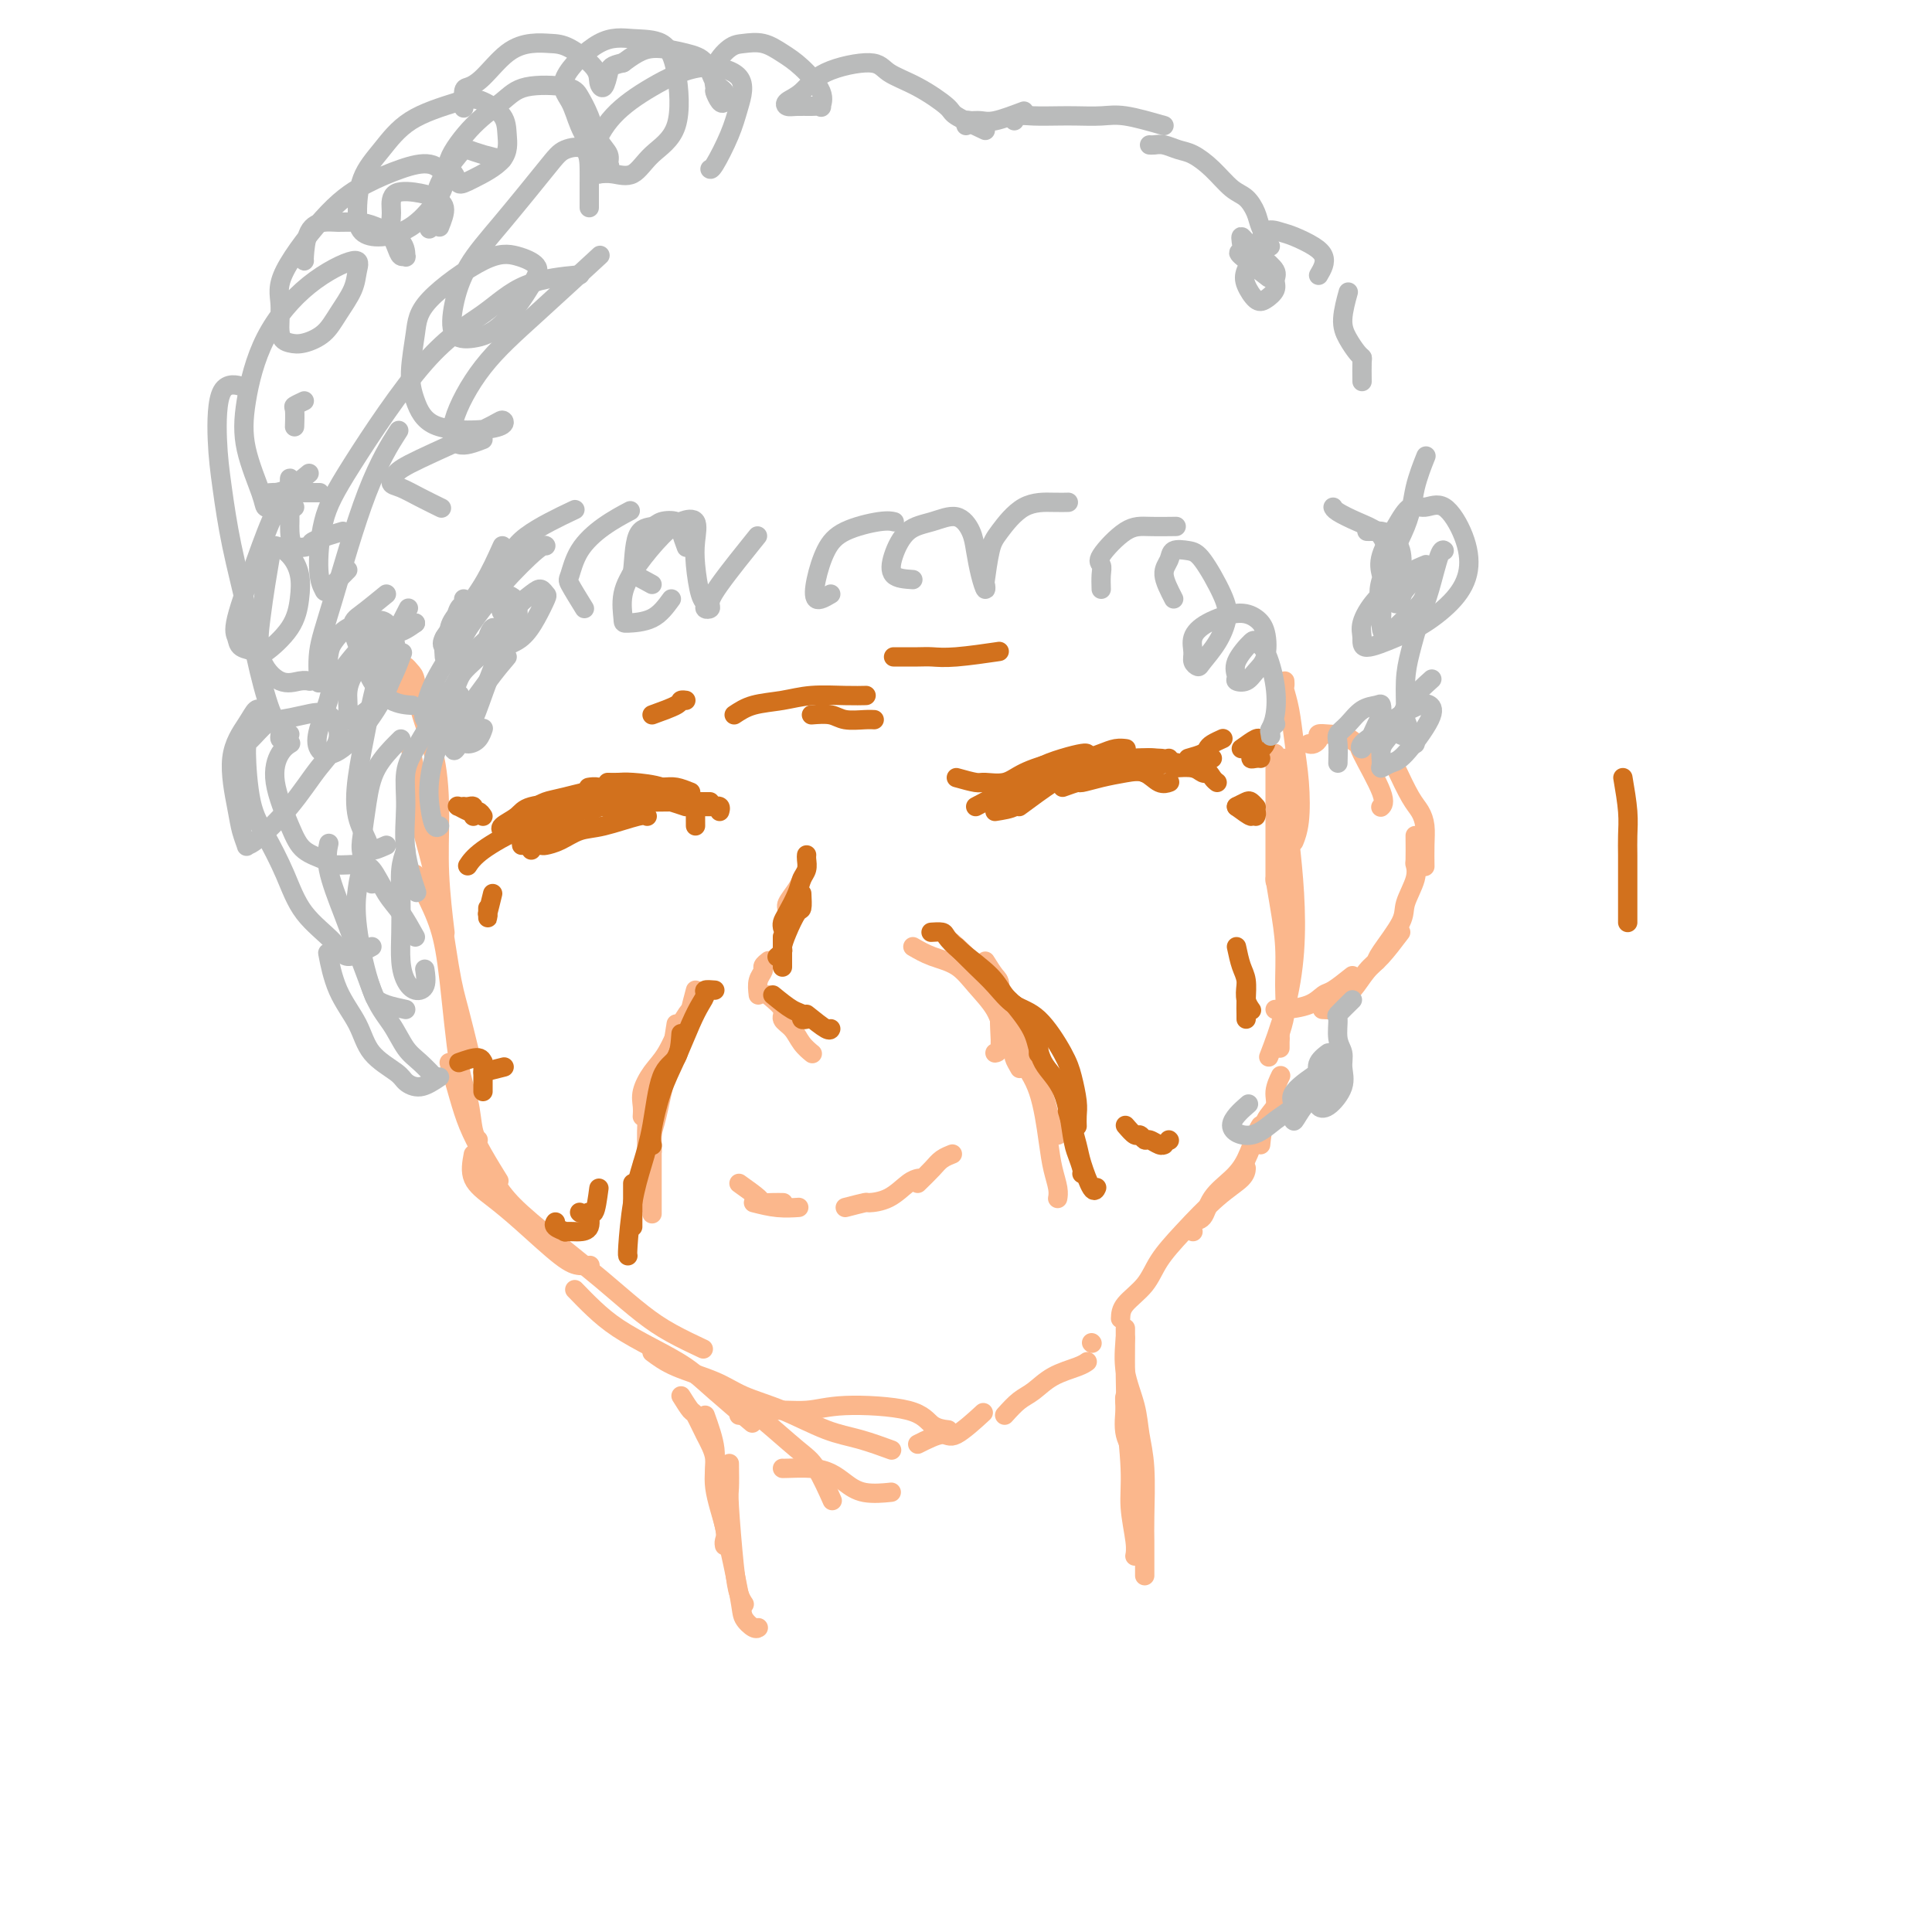 <svg viewBox='0 0 400 400' version='1.1' xmlns='http://www.w3.org/2000/svg' xmlns:xlink='http://www.w3.org/1999/xlink'><g fill='none' stroke='rgb(251,183,140)' stroke-width='4' stroke-linecap='round' stroke-linejoin='round'><path d='M83,143c-0.119,-1.727 -0.239,-3.454 0,-4c0.239,-0.546 0.836,0.089 1,0c0.164,-0.089 -0.103,-0.903 0,-1c0.103,-0.097 0.578,0.524 1,1c0.422,0.476 0.792,0.806 1,2c0.208,1.194 0.256,3.253 1,6c0.744,2.747 2.186,6.181 3,10c0.814,3.819 1.002,8.024 1,12c-0.002,3.976 -0.193,7.724 0,12c0.193,4.276 0.769,9.079 1,11c0.231,1.921 0.115,0.961 0,0'/><path d='M85,155c0.379,1.749 0.759,3.499 1,6c0.241,2.501 0.345,5.754 1,9c0.655,3.246 1.861,6.486 3,12c1.139,5.514 2.213,13.303 3,18c0.787,4.697 1.289,6.303 2,9c0.711,2.697 1.632,6.485 2,8c0.368,1.515 0.184,0.758 0,0'/><path d='M86,181c0.554,1.108 1.108,2.215 2,4c0.892,1.785 2.123,4.246 3,7c0.877,2.754 1.402,5.799 2,11c0.598,5.201 1.271,12.557 2,17c0.729,4.443 1.515,5.975 2,8c0.485,2.025 0.669,4.545 1,6c0.331,1.455 0.809,1.844 1,2c0.191,0.156 0.096,0.078 0,0'/><path d='M93,220c0.686,2.421 1.372,4.842 2,7c0.628,2.158 1.199,4.053 2,6c0.801,1.947 1.831,3.947 3,6c1.169,2.053 2.477,4.158 3,5c0.523,0.842 0.262,0.421 0,0'/><path d='M98,239c-0.328,1.759 -0.657,3.519 0,5c0.657,1.481 2.299,2.684 4,4c1.701,1.316 3.461,2.745 6,5c2.539,2.255 5.856,5.336 8,7c2.144,1.664 3.116,1.909 4,2c0.884,0.091 1.681,0.026 2,0c0.319,-0.026 0.159,-0.013 0,0'/><path d='M100,241c1.307,2.098 2.613,4.196 4,6c1.387,1.804 2.854,3.315 6,6c3.146,2.685 7.972,6.545 11,9c3.028,2.455 4.259,3.506 6,5c1.741,1.494 3.992,3.431 6,5c2.008,1.569 3.771,2.768 6,4c2.229,1.232 4.922,2.495 6,3c1.078,0.505 0.539,0.253 0,0'/><path d='M119,267c1.289,1.334 2.578,2.668 4,4c1.422,1.332 2.978,2.663 5,4c2.022,1.337 4.512,2.682 7,4c2.488,1.318 4.976,2.611 7,4c2.024,1.389 3.583,2.874 6,5c2.417,2.126 5.690,4.893 7,6c1.310,1.107 0.655,0.553 0,0'/><path d='M149,287c1.847,1.513 3.693,3.026 5,4c1.307,0.974 2.074,1.407 4,3c1.926,1.593 5.011,4.344 7,6c1.989,1.656 2.882,2.215 4,4c1.118,1.785 2.462,4.796 3,6c0.538,1.204 0.269,0.602 0,0'/><path d='M162,304c-0.041,0.018 -0.082,0.037 1,0c1.082,-0.037 3.285,-0.129 5,0c1.715,0.129 2.940,0.479 4,1c1.060,0.521 1.954,1.212 3,2c1.046,0.788 2.243,1.674 4,2c1.757,0.326 4.073,0.093 5,0c0.927,-0.093 0.463,-0.047 0,0'/><path d='M135,280c1.341,1.003 2.681,2.005 5,3c2.319,0.995 5.615,1.981 8,3c2.385,1.019 3.859,2.070 6,3c2.141,0.930 4.949,1.738 8,3c3.051,1.262 6.343,2.977 9,4c2.657,1.023 4.677,1.352 7,2c2.323,0.648 4.949,1.614 6,2c1.051,0.386 0.525,0.193 0,0'/><path d='M153,293c1.524,0.122 3.048,0.244 4,0c0.952,-0.244 1.331,-0.854 3,-1c1.669,-0.146 4.626,0.171 7,0c2.374,-0.171 4.164,-0.830 8,-1c3.836,-0.170 9.719,0.150 13,1c3.281,0.850 3.960,2.229 5,3c1.040,0.771 2.440,0.935 3,1c0.560,0.065 0.280,0.033 0,0'/><path d='M190,299c1.923,-0.964 3.845,-1.929 5,-2c1.155,-0.071 1.542,0.750 3,0c1.458,-0.750 3.988,-3.071 5,-4c1.012,-0.929 0.506,-0.464 0,0'/><path d='M208,293c1.013,-1.118 2.026,-2.237 3,-3c0.974,-0.763 1.907,-1.171 3,-2c1.093,-0.829 2.344,-2.078 4,-3c1.656,-0.922 3.715,-1.518 5,-2c1.285,-0.482 1.796,-0.852 2,-1c0.204,-0.148 0.102,-0.074 0,0'/><path d='M226,278c0.000,0.000 0.100,0.100 0.1,0.1'/><path d='M232,273c0.033,-0.931 0.065,-1.862 1,-3c0.935,-1.138 2.772,-2.482 4,-4c1.228,-1.518 1.846,-3.209 3,-5c1.154,-1.791 2.845,-3.682 5,-6c2.155,-2.318 4.773,-5.065 7,-7c2.227,-1.935 4.061,-3.059 5,-4c0.939,-0.941 0.983,-1.697 1,-2c0.017,-0.303 0.009,-0.151 0,0'/><path d='M247,255c-0.193,-0.827 -0.386,-1.654 0,-2c0.386,-0.346 1.350,-0.211 2,-1c0.650,-0.789 0.987,-2.502 2,-4c1.013,-1.498 2.702,-2.780 4,-4c1.298,-1.220 2.203,-2.379 3,-4c0.797,-1.621 1.484,-3.706 2,-5c0.516,-1.294 0.862,-1.798 1,-2c0.138,-0.202 0.069,-0.101 0,0'/><path d='M261,237c0.188,-1.841 0.376,-3.681 1,-5c0.624,-1.319 1.683,-2.116 2,-3c0.317,-0.884 -0.107,-1.853 0,-3c0.107,-1.147 0.745,-2.470 1,-3c0.255,-0.530 0.128,-0.265 0,0'/><path d='M265,217c0.000,-1.667 0.000,-3.333 0,-4c0.000,-0.667 0.000,-0.333 0,0'/><path d='M266,141c0.024,0.387 0.048,0.774 0,1c-0.048,0.226 -0.170,0.289 0,1c0.170,0.711 0.630,2.068 1,4c0.370,1.932 0.649,4.438 1,7c0.351,2.563 0.775,5.182 1,8c0.225,2.818 0.253,5.836 0,8c-0.253,2.164 -0.787,3.476 -1,4c-0.213,0.524 -0.107,0.262 0,0'/><path d='M264,156c0.000,0.482 0.000,0.963 0,4c0.000,3.037 0.000,8.628 0,12c0.000,3.372 0.000,4.523 0,6c0.000,1.477 0.000,3.279 0,4c0.000,0.721 0.000,0.360 0,0'/><path d='M266,157c-0.086,2.083 -0.171,4.166 0,7c0.171,2.834 0.599,6.417 1,10c0.401,3.583 0.776,7.164 1,11c0.224,3.836 0.297,7.925 0,12c-0.297,4.075 -0.965,8.136 -2,12c-1.035,3.864 -2.439,7.533 -3,9c-0.561,1.467 -0.281,0.734 0,0'/><path d='M264,182c0.307,1.832 0.614,3.664 1,6c0.386,2.336 0.849,5.176 1,8c0.151,2.824 -0.012,5.632 0,8c0.012,2.368 0.199,4.294 0,6c-0.199,1.706 -0.784,3.190 -1,4c-0.216,0.810 -0.062,0.946 0,1c0.062,0.054 0.031,0.027 0,0'/><path d='M271,154c0.297,0.083 0.595,0.166 1,0c0.405,-0.166 0.918,-0.582 1,-1c0.082,-0.418 -0.268,-0.836 0,-1c0.268,-0.164 1.154,-0.072 2,0c0.846,0.072 1.653,0.123 2,0c0.347,-0.123 0.233,-0.422 1,0c0.767,0.422 2.416,1.563 3,2c0.584,0.437 0.105,0.169 1,2c0.895,1.831 3.164,5.762 4,8c0.836,2.238 0.239,2.782 0,3c-0.239,0.218 -0.119,0.109 0,0'/><path d='M289,159c1.072,2.263 2.144,4.526 3,6c0.856,1.474 1.497,2.157 2,3c0.503,0.843 0.867,1.844 1,3c0.133,1.156 0.036,2.465 0,4c-0.036,1.535 -0.010,3.296 0,4c0.010,0.704 0.005,0.352 0,0'/><path d='M293,173c0.016,2.056 0.033,4.112 0,5c-0.033,0.888 -0.114,0.609 0,1c0.114,0.391 0.423,1.453 0,3c-0.423,1.547 -1.577,3.577 -2,5c-0.423,1.423 -0.113,2.237 -1,4c-0.887,1.763 -2.970,4.475 -4,6c-1.030,1.525 -1.009,1.864 -1,2c0.009,0.136 0.004,0.068 0,0'/><path d='M290,193c-1.419,1.873 -2.837,3.745 -4,5c-1.163,1.255 -2.070,1.891 -3,3c-0.930,1.109 -1.882,2.689 -3,4c-1.118,1.311 -2.403,2.351 -3,3c-0.597,0.649 -0.507,0.905 -1,1c-0.493,0.095 -1.569,0.027 -2,0c-0.431,-0.027 -0.215,-0.014 0,0'/><path d='M280,202c-1.519,1.207 -3.038,2.415 -4,3c-0.962,0.585 -1.368,0.549 -2,1c-0.632,0.451 -1.489,1.389 -3,2c-1.511,0.611 -3.676,0.895 -5,1c-1.324,0.105 -1.807,0.030 -2,0c-0.193,-0.030 -0.097,-0.015 0,0'/><path d='M159,206c1.317,1.082 2.633,2.164 3,3c0.367,0.836 -0.217,1.426 0,2c0.217,0.574 1.233,1.133 2,2c0.767,0.867 1.283,2.041 2,3c0.717,0.959 1.633,1.703 2,2c0.367,0.297 0.183,0.149 0,0'/><path d='M157,206c-0.121,-1.064 -0.242,-2.128 0,-3c0.242,-0.872 0.848,-1.553 1,-2c0.152,-0.447 -0.152,-0.659 0,-1c0.152,-0.341 0.758,-0.812 1,-1c0.242,-0.188 0.121,-0.094 0,0'/><path d='M162,194c0.475,-1.962 0.951,-3.923 1,-5c0.049,-1.077 -0.327,-1.268 0,-2c0.327,-0.732 1.357,-2.005 2,-3c0.643,-0.995 0.898,-1.713 1,-2c0.102,-0.287 0.051,-0.144 0,0'/><path d='M204,199c0.733,1.169 1.465,2.338 2,3c0.535,0.662 0.872,0.819 1,2c0.128,1.181 0.048,3.388 0,5c-0.048,1.612 -0.064,2.628 0,4c0.064,1.372 0.210,3.100 0,4c-0.210,0.900 -0.774,0.971 -1,1c-0.226,0.029 -0.113,0.014 0,0'/><path d='M189,196c1.216,0.708 2.433,1.416 4,2c1.567,0.584 3.485,1.043 5,2c1.515,0.957 2.625,2.412 4,4c1.375,1.588 3.013,3.309 4,5c0.987,1.691 1.322,3.354 2,5c0.678,1.646 1.697,3.276 2,4c0.303,0.724 -0.111,0.541 0,1c0.111,0.459 0.746,1.560 1,2c0.254,0.440 0.127,0.220 0,0'/><path d='M197,195c1.445,1.252 2.890,2.503 4,4c1.110,1.497 1.884,3.239 3,5c1.116,1.761 2.575,3.540 4,6c1.425,2.460 2.816,5.601 4,8c1.184,2.399 2.160,4.054 3,6c0.840,1.946 1.545,4.181 2,6c0.455,1.819 0.661,3.220 1,4c0.339,0.780 0.811,0.937 1,1c0.189,0.063 0.094,0.031 0,0'/><path d='M211,219c1.486,1.980 2.973,3.960 4,7c1.027,3.040 1.596,7.141 2,10c0.404,2.859 0.644,4.478 1,6c0.356,1.522 0.826,2.948 1,4c0.174,1.052 0.050,1.729 0,2c-0.050,0.271 -0.025,0.135 0,0'/><path d='M144,205c-0.464,1.740 -0.929,3.479 -1,4c-0.071,0.521 0.250,-0.177 0,0c-0.250,0.177 -1.072,1.230 -2,3c-0.928,1.770 -1.961,4.257 -3,6c-1.039,1.743 -2.082,2.740 -3,4c-0.918,1.260 -1.710,2.781 -2,4c-0.290,1.219 -0.078,2.136 0,3c0.078,0.864 0.022,1.675 0,2c-0.022,0.325 -0.011,0.162 0,0'/><path d='M140,212c-0.362,2.330 -0.724,4.660 -1,6c-0.276,1.340 -0.466,1.691 -1,4c-0.534,2.309 -1.411,6.578 -2,9c-0.589,2.422 -0.889,2.998 -1,4c-0.111,1.002 -0.032,2.429 0,3c0.032,0.571 0.016,0.285 0,0'/><path d='M137,221c-0.876,1.160 -1.751,2.319 -2,3c-0.249,0.681 0.130,0.883 0,2c-0.130,1.117 -0.767,3.147 -1,6c-0.233,2.853 -0.063,6.528 0,9c0.063,2.472 0.017,3.743 0,5c-0.017,1.257 -0.005,2.502 0,3c0.005,0.498 0.002,0.249 0,0'/><path d='M135,231c0.000,1.650 0.000,3.301 0,4c0.000,0.699 0.000,0.447 0,2c0.000,1.553 0.000,4.911 0,7c0.000,2.089 0.000,2.909 0,4c-0.000,1.091 0.000,2.455 0,3c0.000,0.545 0.000,0.273 0,0'/><path d='M133,241c-0.111,1.889 -0.222,3.778 0,5c0.222,1.222 0.778,1.778 1,2c0.222,0.222 0.111,0.111 0,0'/><path d='M153,245c1.622,1.155 3.244,2.309 4,3c0.756,0.691 0.646,0.917 1,1c0.354,0.083 1.172,0.022 2,0c0.828,-0.022 1.665,-0.006 2,0c0.335,0.006 0.167,0.003 0,0'/><path d='M156,249c1.667,0.422 3.333,0.844 5,1c1.667,0.156 3.333,0.044 4,0c0.667,-0.044 0.333,-0.022 0,0'/><path d='M175,250c1.671,-0.431 3.341,-0.862 4,-1c0.659,-0.138 0.306,0.015 1,0c0.694,-0.015 2.433,-0.200 4,-1c1.567,-0.800 2.960,-2.215 4,-3c1.040,-0.785 1.726,-0.938 2,-1c0.274,-0.062 0.137,-0.031 0,0'/><path d='M190,245c1.101,-1.071 2.202,-2.143 3,-3c0.798,-0.857 1.292,-1.500 2,-2c0.708,-0.500 1.631,-0.857 2,-1c0.369,-0.143 0.185,-0.071 0,0'/><path d='M233,275c0.004,1.153 0.009,2.305 0,4c-0.009,1.695 -0.030,3.932 0,6c0.030,2.068 0.113,3.966 0,6c-0.113,2.034 -0.422,4.205 0,6c0.422,1.795 1.575,3.214 2,4c0.425,0.786 0.121,0.939 0,1c-0.121,0.061 -0.061,0.031 0,0'/><path d='M233,277c-0.204,2.310 -0.409,4.621 0,7c0.409,2.379 1.430,4.828 2,7c0.570,2.172 0.689,4.069 1,6c0.311,1.931 0.815,3.898 1,7c0.185,3.102 0.049,7.339 0,10c-0.049,2.661 -0.013,3.744 0,5c0.013,1.256 0.004,2.684 0,4c-0.004,1.316 -0.001,2.519 0,3c0.001,0.481 0.001,0.241 0,0'/><path d='M233,289c-0.121,0.101 -0.243,0.203 0,3c0.243,2.797 0.850,8.291 1,12c0.150,3.709 -0.156,5.633 0,8c0.156,2.367 0.773,5.176 1,7c0.227,1.824 0.065,2.664 0,3c-0.065,0.336 -0.032,0.168 0,0'/><path d='M141,289c0.775,1.244 1.551,2.489 2,3c0.449,0.511 0.573,0.290 1,1c0.427,0.710 1.158,2.351 2,4c0.842,1.649 1.795,3.307 2,5c0.205,1.693 -0.337,3.420 0,6c0.337,2.580 1.554,6.011 2,8c0.446,1.989 0.120,2.535 0,3c-0.120,0.465 -0.034,0.847 0,1c0.034,0.153 0.017,0.076 0,0'/><path d='M146,293c0.883,2.478 1.766,4.957 2,7c0.234,2.043 -0.179,3.651 0,6c0.179,2.349 0.952,5.438 2,10c1.048,4.562 2.372,10.595 3,14c0.628,3.405 0.560,4.181 1,5c0.440,0.819 1.388,1.682 2,2c0.612,0.318 0.889,0.091 1,0c0.111,-0.091 0.055,-0.045 0,0'/><path d='M151,303c0.024,1.980 0.049,3.960 0,5c-0.049,1.040 -0.171,1.141 0,4c0.171,2.859 0.633,8.478 1,12c0.367,3.522 0.637,4.948 1,6c0.363,1.052 0.818,1.729 1,2c0.182,0.271 0.091,0.135 0,0'/></g>
<g fill='none' stroke='rgb(210,113,29)' stroke-width='4' stroke-linecap='round' stroke-linejoin='round'><path d='M198,161c1.564,0.435 3.129,0.869 4,1c0.871,0.131 1.050,-0.042 2,0c0.950,0.042 2.672,0.299 4,0c1.328,-0.299 2.263,-1.152 4,-2c1.737,-0.848 4.275,-1.690 6,-2c1.725,-0.310 2.636,-0.089 3,0c0.364,0.089 0.182,0.044 0,0'/><path d='M202,167c3.472,-1.826 6.944,-3.652 9,-5c2.056,-1.348 2.694,-2.218 4,-3c1.306,-0.782 3.278,-1.478 5,-2c1.722,-0.522 3.194,-0.871 4,-1c0.806,-0.129 0.944,-0.037 1,0c0.056,0.037 0.028,0.018 0,0'/><path d='M206,168c1.643,-0.258 3.286,-0.517 4,-1c0.714,-0.483 0.498,-1.191 1,-2c0.502,-0.809 1.721,-1.719 4,-3c2.279,-1.281 5.616,-2.932 8,-4c2.384,-1.068 3.814,-1.554 5,-2c1.186,-0.446 2.127,-0.851 3,-1c0.873,-0.149 1.678,-0.043 2,0c0.322,0.043 0.161,0.021 0,0'/><path d='M211,167c2.431,-1.796 4.862,-3.591 7,-5c2.138,-1.409 3.982,-2.430 6,-3c2.018,-0.570 4.211,-0.689 6,-1c1.789,-0.311 3.174,-0.815 5,-1c1.826,-0.185 4.093,-0.053 5,0c0.907,0.053 0.453,0.026 0,0'/><path d='M230,157c1.917,-0.007 3.833,-0.014 5,0c1.167,0.014 1.583,0.049 2,0c0.417,-0.049 0.833,-0.181 2,0c1.167,0.181 3.083,0.676 5,1c1.917,0.324 3.833,0.479 5,1c1.167,0.521 1.583,1.410 2,2c0.417,0.590 0.833,0.883 1,1c0.167,0.117 0.083,0.059 0,0'/><path d='M243,159c1.494,-0.113 2.988,-0.226 4,0c1.012,0.226 1.542,0.792 2,1c0.458,0.208 0.845,0.060 1,0c0.155,-0.060 0.077,-0.030 0,0'/><path d='M220,163c1.243,-0.446 2.485,-0.892 3,-1c0.515,-0.108 0.301,0.122 1,0c0.699,-0.122 2.310,-0.597 4,-1c1.690,-0.403 3.458,-0.735 5,-1c1.542,-0.265 2.857,-0.463 4,0c1.143,0.463 2.116,1.586 3,2c0.884,0.414 1.681,0.118 2,0c0.319,-0.118 0.159,-0.059 0,0'/><path d='M237,160c1.648,-0.847 3.296,-1.695 4,-2c0.704,-0.305 0.466,-0.068 1,0c0.534,0.068 1.842,-0.034 3,0c1.158,0.034 2.166,0.205 3,0c0.834,-0.205 1.494,-0.786 2,-1c0.506,-0.214 0.859,-0.061 1,0c0.141,0.061 0.071,0.031 0,0'/><path d='M246,157c1.169,-0.332 2.338,-0.663 3,-1c0.662,-0.337 0.817,-0.678 1,-1c0.183,-0.322 0.396,-0.625 1,-1c0.604,-0.375 1.601,-0.821 2,-1c0.399,-0.179 0.199,-0.089 0,0'/><path d='M242,157c-1.667,0.417 -3.333,0.833 -4,1c-0.667,0.167 -0.333,0.083 0,0'/><path d='M235,158c-1.992,0.025 -3.984,0.051 -5,0c-1.016,-0.051 -1.057,-0.178 -2,0c-0.943,0.178 -2.789,0.661 -4,1c-1.211,0.339 -1.789,0.534 -4,1c-2.211,0.466 -6.057,1.202 -8,2c-1.943,0.798 -1.984,1.656 -2,2c-0.016,0.344 -0.008,0.172 0,0'/><path d='M220,162c-2.000,-0.222 -4.000,-0.444 -5,0c-1.000,0.444 -1.000,1.556 -1,2c0.000,0.444 0.000,0.222 0,0'/><path d='M257,155c1.183,-0.851 2.367,-1.702 3,-2c0.633,-0.298 0.716,-0.042 1,0c0.284,0.042 0.769,-0.128 1,0c0.231,0.128 0.207,0.555 0,1c-0.207,0.445 -0.596,0.908 -1,1c-0.404,0.092 -0.824,-0.185 -1,0c-0.176,0.185 -0.110,0.834 0,1c0.110,0.166 0.264,-0.152 0,0c-0.264,0.152 -0.947,0.773 -1,1c-0.053,0.227 0.524,0.061 1,0c0.476,-0.061 0.850,-0.017 1,0c0.150,0.017 0.075,0.009 0,0'/><path d='M256,167c0.762,-0.392 1.525,-0.785 2,-1c0.475,-0.215 0.663,-0.254 1,0c0.337,0.254 0.821,0.799 1,1c0.179,0.201 0.051,0.057 0,0c-0.051,-0.057 -0.026,-0.029 0,0'/><path d='M256,167c1.298,0.951 2.596,1.901 3,2c0.404,0.099 -0.088,-0.654 0,-1c0.088,-0.346 0.754,-0.285 1,0c0.246,0.285 0.070,0.796 0,1c-0.070,0.204 -0.035,0.102 0,0'/><path d='M144,171c-0.009,-1.717 -0.019,-3.433 0,-4c0.019,-0.567 0.066,0.016 0,0c-0.066,-0.016 -0.244,-0.631 -1,-1c-0.756,-0.369 -2.091,-0.491 -3,-1c-0.909,-0.509 -1.393,-1.404 -3,-2c-1.607,-0.596 -4.338,-0.892 -6,-1c-1.662,-0.108 -2.255,-0.029 -3,0c-0.745,0.029 -1.641,0.008 -2,0c-0.359,-0.008 -0.179,-0.004 0,0'/><path d='M142,167c-2.271,-0.762 -4.542,-1.525 -7,-2c-2.458,-0.475 -5.102,-0.663 -7,-1c-1.898,-0.337 -3.049,-0.821 -4,-1c-0.951,-0.179 -1.700,-0.051 -2,0c-0.300,0.051 -0.150,0.026 0,0'/><path d='M143,164c-1.049,-0.419 -2.097,-0.837 -3,-1c-0.903,-0.163 -1.659,-0.069 -3,0c-1.341,0.069 -3.267,0.113 -5,0c-1.733,-0.113 -3.274,-0.384 -6,0c-2.726,0.384 -6.638,1.422 -9,2c-2.362,0.578 -3.174,0.694 -4,1c-0.826,0.306 -1.664,0.802 -2,1c-0.336,0.198 -0.168,0.099 0,0'/><path d='M132,164c-2.080,-0.088 -4.161,-0.176 -5,0c-0.839,0.176 -0.438,0.615 -1,1c-0.562,0.385 -2.088,0.716 -3,1c-0.912,0.284 -1.211,0.521 -3,1c-1.789,0.479 -5.067,1.201 -7,2c-1.933,0.799 -2.520,1.677 -3,2c-0.480,0.323 -0.851,0.092 -1,0c-0.149,-0.092 -0.074,-0.046 0,0'/><path d='M126,165c-1.321,0.801 -2.641,1.602 -4,2c-1.359,0.398 -2.756,0.394 -5,1c-2.244,0.606 -5.333,1.822 -7,3c-1.667,1.178 -1.910,2.317 -2,3c-0.090,0.683 -0.026,0.909 0,1c0.026,0.091 0.013,0.045 0,0'/><path d='M129,167c-1.477,0.070 -2.953,0.141 -4,0c-1.047,-0.141 -1.664,-0.493 -3,0c-1.336,0.493 -3.391,1.831 -5,3c-1.609,1.169 -2.771,2.169 -4,3c-1.229,0.831 -2.523,1.493 -3,2c-0.477,0.507 -0.136,0.859 0,1c0.136,0.141 0.068,0.070 0,0'/><path d='M110,175c0.798,-0.015 1.595,-0.030 2,0c0.405,0.030 0.416,0.106 1,0c0.584,-0.106 1.740,-0.392 3,-1c1.260,-0.608 2.625,-1.536 4,-2c1.375,-0.464 2.760,-0.465 5,-1c2.240,-0.535 5.334,-1.606 7,-2c1.666,-0.394 1.905,-0.113 2,0c0.095,0.113 0.048,0.056 0,0'/><path d='M122,168c1.767,-0.845 3.533,-1.691 5,-2c1.467,-0.309 2.634,-0.083 5,0c2.366,0.083 5.930,0.022 8,0c2.070,-0.022 2.646,-0.006 3,0c0.354,0.006 0.487,0.002 1,0c0.513,-0.002 1.407,-0.000 2,0c0.593,0.000 0.884,0.000 1,0c0.116,-0.000 0.058,-0.000 0,0'/><path d='M144,167c1.721,-0.008 3.442,-0.016 4,0c0.558,0.016 -0.046,0.056 0,0c0.046,-0.056 0.743,-0.207 1,0c0.257,0.207 0.073,0.774 0,1c-0.073,0.226 -0.037,0.113 0,0'/><path d='M140,165c-1.748,0.002 -3.496,0.004 -5,0c-1.504,-0.004 -2.763,-0.013 -4,0c-1.237,0.013 -2.451,0.048 -4,0c-1.549,-0.048 -3.431,-0.178 -5,0c-1.569,0.178 -2.823,0.664 -5,1c-2.177,0.336 -5.277,0.521 -7,1c-1.723,0.479 -2.070,1.252 -3,2c-0.930,0.748 -2.443,1.471 -3,2c-0.557,0.529 -0.159,0.866 0,1c0.159,0.134 0.080,0.067 0,0'/><path d='M122,167c-1.740,0.369 -3.481,0.738 -5,1c-1.519,0.262 -2.817,0.417 -4,1c-1.183,0.583 -2.251,1.593 -3,2c-0.749,0.407 -1.180,0.212 -3,1c-1.820,0.788 -5.028,2.558 -7,4c-1.972,1.442 -2.706,2.555 -3,3c-0.294,0.445 -0.147,0.223 0,0'/><path d='M100,169c-0.304,-0.453 -0.607,-0.906 -1,-1c-0.393,-0.094 -0.875,0.171 -1,0c-0.125,-0.171 0.107,-0.778 0,-1c-0.107,-0.222 -0.552,-0.061 -1,0c-0.448,0.061 -0.898,0.020 -1,0c-0.102,-0.020 0.143,-0.020 0,0c-0.143,0.020 -0.675,0.058 -1,0c-0.325,-0.058 -0.445,-0.213 0,0c0.445,0.213 1.454,0.793 2,1c0.546,0.207 0.630,0.042 1,0c0.370,-0.042 1.027,0.040 1,0c-0.027,-0.040 -0.738,-0.203 -1,0c-0.262,0.203 -0.075,0.772 0,1c0.075,0.228 0.037,0.114 0,0'/><path d='M102,185c-0.423,1.730 -0.845,3.460 -1,4c-0.155,0.540 -0.041,-0.109 0,0c0.041,0.109 0.011,0.975 0,1c-0.011,0.025 -0.003,-0.792 0,-1c0.003,-0.208 0.001,0.193 0,0c-0.001,-0.193 -0.000,-0.980 0,-1c0.000,-0.020 0.000,0.725 0,1c-0.000,0.275 -0.000,0.078 0,0c0.000,-0.078 0.000,-0.039 0,0'/><path d='M148,205c-0.864,-0.073 -1.729,-0.146 -2,0c-0.271,0.146 0.051,0.510 0,1c-0.051,0.490 -0.476,1.107 -1,2c-0.524,0.893 -1.145,2.061 -2,4c-0.855,1.939 -1.942,4.649 -3,7c-1.058,2.351 -2.088,4.341 -3,7c-0.912,2.659 -1.707,5.985 -2,8c-0.293,2.015 -0.084,2.719 0,3c0.084,0.281 0.042,0.141 0,0'/><path d='M141,214c-0.131,1.911 -0.262,3.822 -1,5c-0.738,1.178 -2.082,1.622 -3,4c-0.918,2.378 -1.409,6.690 -2,10c-0.591,3.310 -1.283,5.619 -2,8c-0.717,2.381 -1.460,4.834 -2,8c-0.540,3.166 -0.876,7.045 -1,9c-0.124,1.955 -0.035,1.987 0,2c0.035,0.013 0.018,0.006 0,0'/><path d='M131,245c0.000,2.733 0.000,5.467 0,7c0.000,1.533 0.000,1.867 0,2c0.000,0.133 0.000,0.067 0,0'/><path d='M193,193c-0.209,0.015 -0.418,0.030 0,0c0.418,-0.030 1.462,-0.104 2,0c0.538,0.104 0.569,0.386 1,1c0.431,0.614 1.260,1.561 3,3c1.740,1.439 4.389,3.372 6,5c1.611,1.628 2.183,2.951 3,4c0.817,1.049 1.879,1.822 3,3c1.121,1.178 2.300,2.759 3,4c0.700,1.241 0.919,2.142 1,3c0.081,0.858 0.023,1.674 0,2c-0.023,0.326 -0.012,0.163 0,0'/><path d='M198,196c1.328,1.348 2.656,2.695 4,4c1.344,1.305 2.703,2.567 4,4c1.297,1.433 2.534,3.038 4,4c1.466,0.962 3.163,1.283 5,3c1.837,1.717 3.813,4.832 5,7c1.187,2.168 1.586,3.390 2,5c0.414,1.610 0.843,3.607 1,5c0.157,1.393 0.042,2.183 0,3c-0.042,0.817 -0.012,1.662 0,2c0.012,0.338 0.006,0.169 0,0'/><path d='M210,208c1.571,1.972 3.142,3.945 4,6c0.858,2.055 1.004,4.193 2,6c0.996,1.807 2.841,3.283 4,6c1.159,2.717 1.631,6.676 2,9c0.369,2.324 0.635,3.015 1,4c0.365,0.985 0.829,2.265 1,3c0.171,0.735 0.049,0.924 0,1c-0.049,0.076 -0.024,0.038 0,0'/><path d='M221,230c0.785,2.657 1.569,5.314 2,7c0.431,1.686 0.507,2.400 1,4c0.493,1.600 1.402,4.085 2,5c0.598,0.915 0.885,0.262 1,0c0.115,-0.262 0.057,-0.131 0,0'/><path d='M233,233c0.758,0.878 1.516,1.756 2,2c0.484,0.244 0.694,-0.145 1,0c0.306,0.145 0.709,0.823 1,1c0.291,0.177 0.470,-0.149 1,0c0.530,0.149 1.412,0.771 2,1c0.588,0.229 0.882,0.065 1,0c0.118,-0.065 0.059,-0.033 0,0'/><path d='M242,236c0.000,0.000 0.100,0.100 0.1,0.1'/><path d='M124,246c-0.294,2.196 -0.588,4.392 -1,5c-0.412,0.608 -0.942,-0.373 -1,0c-0.058,0.373 0.354,2.101 0,3c-0.354,0.899 -1.476,0.970 -2,1c-0.524,0.030 -0.452,0.018 -1,0c-0.548,-0.018 -1.716,-0.044 -2,0c-0.284,0.044 0.316,0.156 0,0c-0.316,-0.156 -1.547,-0.580 -2,-1c-0.453,-0.420 -0.130,-0.834 0,-1c0.130,-0.166 0.065,-0.083 0,0'/><path d='M120,251c0.000,0.000 0.100,0.100 0.1,0.1'/><path d='M256,196c0.309,1.450 0.619,2.900 1,4c0.381,1.100 0.834,1.850 1,3c0.166,1.150 0.044,2.700 0,4c-0.044,1.300 -0.012,2.350 0,3c0.012,0.650 0.003,0.900 0,1c-0.003,0.100 -0.002,0.050 0,0'/><path d='M258,204c-0.111,1.044 -0.222,2.089 0,3c0.222,0.911 0.778,1.689 1,2c0.222,0.311 0.111,0.156 0,0'/><path d='M95,220c1.577,-0.557 3.155,-1.113 4,-1c0.845,0.113 0.959,0.896 1,1c0.041,0.104 0.011,-0.469 0,0c-0.011,0.469 -0.003,1.982 0,3c0.003,1.018 0.001,1.541 0,2c-0.001,0.459 -0.000,0.854 0,1c0.000,0.146 0.000,0.042 0,0c-0.000,-0.042 -0.000,-0.021 0,0'/><path d='M100,222c1.667,-0.417 3.333,-0.833 4,-1c0.667,-0.167 0.333,-0.083 0,0'/><path d='M152,148c1.145,-0.762 2.290,-1.525 4,-2c1.710,-0.475 3.986,-0.663 6,-1c2.014,-0.337 3.767,-0.822 6,-1c2.233,-0.178 4.947,-0.048 7,0c2.053,0.048 3.444,0.014 4,0c0.556,-0.014 0.278,-0.007 0,0'/><path d='M168,148c1.456,-0.113 2.912,-0.226 4,0c1.088,0.226 1.807,0.793 3,1c1.193,0.207 2.860,0.056 4,0c1.140,-0.056 1.754,-0.016 2,0c0.246,0.016 0.123,0.008 0,0'/><path d='M135,148c2.030,-0.732 4.060,-1.464 5,-2c0.940,-0.536 0.792,-0.875 1,-1c0.208,-0.125 0.774,-0.036 1,0c0.226,0.036 0.113,0.018 0,0'/><path d='M185,136c1.861,0.008 3.722,0.016 5,0c1.278,-0.016 1.971,-0.056 3,0c1.029,0.056 2.392,0.207 5,0c2.608,-0.207 6.459,-0.774 8,-1c1.541,-0.226 0.770,-0.113 0,0'/><path d='M167,177c-0.026,0.240 -0.052,0.480 0,1c0.052,0.520 0.182,1.319 0,2c-0.182,0.681 -0.676,1.244 -1,2c-0.324,0.756 -0.479,1.705 -1,3c-0.521,1.295 -1.408,2.935 -2,4c-0.592,1.065 -0.890,1.556 -1,2c-0.110,0.444 -0.031,0.841 0,1c0.031,0.159 0.016,0.079 0,0'/><path d='M166,185c0.061,1.253 0.123,2.507 0,3c-0.123,0.493 -0.429,0.227 -1,1c-0.571,0.773 -1.407,2.586 -2,4c-0.593,1.414 -0.942,2.431 -1,3c-0.058,0.569 0.177,0.692 0,1c-0.177,0.308 -0.765,0.802 -1,1c-0.235,0.198 -0.118,0.099 0,0'/><path d='M162,194c0.000,1.139 0.000,2.278 0,3c0.000,0.722 0.000,1.029 0,1c0.000,-0.029 0.000,-0.392 0,0c0.000,0.392 0.000,1.541 0,2c0.000,0.459 0.000,0.230 0,0'/><path d='M160,206c1.456,1.185 2.912,2.370 4,3c1.088,0.630 1.807,0.705 2,1c0.193,0.295 -0.140,0.810 0,1c0.140,0.190 0.754,0.054 1,0c0.246,-0.054 0.123,-0.027 0,0'/><path d='M167,210c1.578,1.267 3.156,2.533 4,3c0.844,0.467 0.956,0.133 1,0c0.044,-0.133 0.022,-0.067 0,0'/><path d='M336,161c0.423,2.490 0.845,4.981 1,7c0.155,2.019 0.041,3.567 0,5c-0.041,1.433 -0.011,2.751 0,4c0.011,1.249 0.003,2.429 0,4c-0.003,1.571 -0.001,3.531 0,5c0.001,1.469 0.000,2.445 0,3c-0.000,0.555 -0.000,0.688 0,1c0.000,0.312 0.000,0.803 0,1c-0.000,0.197 -0.000,0.098 0,0'/></g>
<g fill='none' stroke='rgb(186,187,187)' stroke-width='4' stroke-linecap='round' stroke-linejoin='round'><path d='M96,124c0.091,0.376 0.182,0.753 0,1c-0.182,0.247 -0.636,0.365 -1,1c-0.364,0.635 -0.636,1.786 -1,3c-0.364,1.214 -0.818,2.490 -1,3c-0.182,0.510 -0.091,0.255 0,0'/><path d='M92,136c-0.114,-1.705 -0.228,-3.409 0,-4c0.228,-0.591 0.799,-0.067 1,0c0.201,0.067 0.034,-0.322 0,-1c-0.034,-0.678 0.065,-1.644 1,-3c0.935,-1.356 2.706,-3.101 4,-4c1.294,-0.899 2.112,-0.951 3,-1c0.888,-0.049 1.846,-0.096 3,0c1.154,0.096 2.503,0.333 3,2c0.497,1.667 0.142,4.762 0,6c-0.142,1.238 -0.071,0.619 0,0'/><path d='M92,145c1.222,-1.843 2.444,-3.686 3,-5c0.556,-1.314 0.447,-2.098 1,-3c0.553,-0.902 1.770,-1.922 3,-3c1.230,-1.078 2.473,-2.214 3,-3c0.527,-0.786 0.336,-1.224 0,-1c-0.336,0.224 -0.819,1.108 -1,2c-0.181,0.892 -0.060,1.792 -1,3c-0.940,1.208 -2.940,2.725 -4,4c-1.060,1.275 -1.180,2.310 -2,4c-0.820,1.690 -2.338,4.036 -3,5c-0.662,0.964 -0.466,0.547 0,0c0.466,-0.547 1.202,-1.224 2,-2c0.798,-0.776 1.656,-1.650 2,-2c0.344,-0.350 0.172,-0.175 0,0'/><path d='M99,146c-1.723,2.331 -3.445,4.662 -4,6c-0.555,1.338 0.059,1.685 0,2c-0.059,0.315 -0.789,0.600 -1,1c-0.211,0.400 0.097,0.915 1,-1c0.903,-1.915 2.401,-6.262 3,-8c0.599,-1.738 0.300,-0.869 0,0'/><path d='M104,134c1.410,-0.508 2.820,-1.016 4,-2c1.180,-0.984 2.130,-2.445 3,-4c0.870,-1.555 1.659,-3.205 2,-4c0.341,-0.795 0.234,-0.736 0,-1c-0.234,-0.264 -0.593,-0.850 -1,-1c-0.407,-0.150 -0.860,0.136 -2,1c-1.140,0.864 -2.965,2.304 -4,4c-1.035,1.696 -1.281,3.646 -2,6c-0.719,2.354 -1.913,5.112 -3,8c-1.087,2.888 -2.067,5.905 -3,8c-0.933,2.095 -1.819,3.269 -2,4c-0.181,0.731 0.343,1.021 1,1c0.657,-0.021 1.446,-0.352 2,-1c0.554,-0.648 0.873,-1.614 1,-2c0.127,-0.386 0.064,-0.193 0,0'/><path d='M105,136c-1.117,1.313 -2.233,2.626 -4,5c-1.767,2.374 -4.183,5.810 -6,8c-1.817,2.190 -3.033,3.133 -4,5c-0.967,1.867 -1.685,4.658 -2,7c-0.315,2.342 -0.229,4.236 0,6c0.229,1.764 0.600,3.398 1,4c0.400,0.602 0.829,0.172 1,0c0.171,-0.172 0.086,-0.086 0,0'/><path d='M89,150c-1.037,1.703 -2.074,3.407 -3,5c-0.926,1.593 -1.740,3.076 -2,5c-0.260,1.924 0.033,4.289 0,7c-0.033,2.711 -0.394,5.768 0,9c0.394,3.232 1.541,6.638 2,8c0.459,1.362 0.229,0.681 0,0'/><path d='M84,176c-0.421,1.182 -0.843,2.365 -1,4c-0.157,1.635 -0.051,3.724 0,6c0.051,2.276 0.046,4.739 0,7c-0.046,2.261 -0.131,4.322 0,6c0.131,1.678 0.480,2.975 1,4c0.520,1.025 1.212,1.780 2,2c0.788,0.220 1.674,-0.095 2,-1c0.326,-0.905 0.093,-2.402 0,-3c-0.093,-0.598 -0.047,-0.299 0,0'/><path d='M86,194c-1.005,-1.806 -2.010,-3.612 -3,-5c-0.990,-1.388 -1.966,-2.357 -3,-4c-1.034,-1.643 -2.125,-3.960 -3,-5c-0.875,-1.040 -1.532,-0.804 -2,0c-0.468,0.804 -0.747,2.176 -1,4c-0.253,1.824 -0.480,4.101 0,8c0.480,3.899 1.667,9.420 3,13c1.333,3.580 2.813,5.219 4,7c1.187,1.781 2.081,3.704 3,5c0.919,1.296 1.863,1.964 3,3c1.137,1.036 2.468,2.439 3,3c0.532,0.561 0.266,0.281 0,0'/><path d='M91,223c-1.375,0.920 -2.751,1.841 -4,2c-1.249,0.159 -2.372,-0.442 -3,-1c-0.628,-0.558 -0.760,-1.072 -2,-2c-1.240,-0.928 -3.586,-2.271 -5,-4c-1.414,-1.729 -1.894,-3.845 -3,-6c-1.106,-2.155 -2.836,-4.349 -4,-7c-1.164,-2.651 -1.761,-5.757 -2,-7c-0.239,-1.243 -0.119,-0.621 0,0'/><path d='M84,209c-1.475,-0.318 -2.950,-0.636 -4,-1c-1.050,-0.364 -1.676,-0.774 -2,-1c-0.324,-0.226 -0.346,-0.268 -1,-2c-0.654,-1.732 -1.940,-5.155 -3,-8c-1.060,-2.845 -1.892,-5.113 -3,-8c-1.108,-2.887 -2.491,-6.393 -3,-9c-0.509,-2.607 -0.146,-4.316 0,-5c0.146,-0.684 0.073,-0.342 0,0'/><path d='M77,196c-1.930,1.053 -3.860,2.106 -5,2c-1.140,-0.106 -1.489,-1.372 -3,-3c-1.511,-1.628 -4.185,-3.617 -6,-6c-1.815,-2.383 -2.772,-5.161 -4,-8c-1.228,-2.839 -2.726,-5.738 -4,-8c-1.274,-2.262 -2.324,-3.887 -3,-7c-0.676,-3.113 -0.979,-7.712 -1,-10c-0.021,-2.288 0.241,-2.263 1,-3c0.759,-0.737 2.014,-2.236 3,-3c0.986,-0.764 1.704,-0.795 3,-1c1.296,-0.205 3.172,-0.585 5,-1c1.828,-0.415 3.608,-0.864 5,0c1.392,0.864 2.397,3.040 2,5c-0.397,1.960 -2.197,3.704 -4,6c-1.803,2.296 -3.611,5.142 -6,8c-2.389,2.858 -5.360,5.726 -7,7c-1.640,1.274 -1.948,0.955 -2,1c-0.052,0.045 0.153,0.455 0,0c-0.153,-0.455 -0.665,-1.776 -1,-3c-0.335,-1.224 -0.492,-2.352 -1,-5c-0.508,-2.648 -1.365,-6.814 -1,-10c0.365,-3.186 1.954,-5.390 3,-7c1.046,-1.610 1.551,-2.626 2,-3c0.449,-0.374 0.843,-0.107 1,0c0.157,0.107 0.079,0.053 0,0'/><path d='M73,179c-1.568,0.077 -3.136,0.154 -4,0c-0.864,-0.154 -1.025,-0.538 -2,-1c-0.975,-0.462 -2.765,-1.003 -4,-2c-1.235,-0.997 -1.914,-2.449 -3,-5c-1.086,-2.551 -2.580,-6.199 -3,-9c-0.420,-2.801 0.233,-4.754 1,-6c0.767,-1.246 1.648,-1.785 2,-2c0.352,-0.215 0.176,-0.108 0,0'/><path d='M77,183c-0.823,-2.249 -1.646,-4.497 -2,-6c-0.354,-1.503 -0.238,-2.259 0,-4c0.238,-1.741 0.600,-4.467 1,-7c0.400,-2.533 0.839,-4.875 2,-7c1.161,-2.125 3.043,-4.034 4,-5c0.957,-0.966 0.988,-0.990 1,-1c0.012,-0.010 0.006,-0.005 0,0'/><path d='M80,175c-1.212,0.544 -2.424,1.088 -3,1c-0.576,-0.088 -0.516,-0.807 -1,-2c-0.484,-1.193 -1.512,-2.861 -2,-5c-0.488,-2.139 -0.435,-4.750 0,-8c0.435,-3.250 1.250,-7.139 2,-11c0.750,-3.861 1.433,-7.693 3,-12c1.567,-4.307 4.019,-9.088 5,-11c0.981,-1.912 0.490,-0.956 0,0'/><path d='M91,154c-1.253,-1.995 -2.505,-3.990 -3,-5c-0.495,-1.010 -0.231,-1.035 0,-2c0.231,-0.965 0.430,-2.872 2,-6c1.570,-3.128 4.512,-7.479 7,-11c2.488,-3.521 4.523,-6.212 7,-9c2.477,-2.788 5.398,-5.674 7,-7c1.602,-1.326 1.886,-1.093 2,-1c0.114,0.093 0.057,0.047 0,0'/><path d='M108,130c-1.695,-1.064 -3.390,-2.127 -4,-3c-0.610,-0.873 -0.134,-1.555 0,-2c0.134,-0.445 -0.075,-0.652 0,-2c0.075,-1.348 0.432,-3.835 1,-6c0.568,-2.165 1.345,-4.006 4,-6c2.655,-1.994 7.187,-4.141 9,-5c1.813,-0.859 0.906,-0.429 0,0'/><path d='M121,126c-1.237,-2.004 -2.474,-4.009 -3,-5c-0.526,-0.991 -0.340,-0.970 0,-2c0.340,-1.030 0.833,-3.111 2,-5c1.167,-1.889 3.006,-3.585 5,-5c1.994,-1.415 4.141,-2.547 5,-3c0.859,-0.453 0.429,-0.226 0,0'/><path d='M135,121c-1.682,-0.930 -3.364,-1.860 -4,-2c-0.636,-0.140 -0.227,0.511 0,-1c0.227,-1.511 0.270,-5.185 1,-7c0.730,-1.815 2.147,-1.771 3,-2c0.853,-0.229 1.143,-0.730 2,-1c0.857,-0.270 2.281,-0.310 3,0c0.719,0.310 0.732,0.968 1,2c0.268,1.032 0.791,2.438 1,3c0.209,0.562 0.105,0.281 0,0'/><path d='M139,124c-1.151,1.578 -2.301,3.155 -4,4c-1.699,0.845 -3.946,0.956 -5,1c-1.054,0.044 -0.915,0.019 -1,-1c-0.085,-1.019 -0.393,-3.033 0,-5c0.393,-1.967 1.489,-3.889 3,-6c1.511,-2.111 3.437,-4.413 5,-6c1.563,-1.587 2.761,-2.461 4,-3c1.239,-0.539 2.518,-0.744 3,0c0.482,0.744 0.167,2.438 0,4c-0.167,1.562 -0.184,2.994 0,5c0.184,2.006 0.571,4.588 1,6c0.429,1.412 0.900,1.654 1,2c0.100,0.346 -0.172,0.795 0,1c0.172,0.205 0.786,0.165 1,0c0.214,-0.165 0.026,-0.457 0,-1c-0.026,-0.543 0.108,-1.339 2,-4c1.892,-2.661 5.540,-7.189 7,-9c1.460,-1.811 0.730,-0.906 0,0'/><path d='M172,123c-1.226,0.722 -2.453,1.443 -3,1c-0.547,-0.443 -0.416,-2.052 0,-4c0.416,-1.948 1.117,-4.235 2,-6c0.883,-1.765 1.948,-3.009 4,-4c2.052,-0.991 5.091,-1.728 7,-2c1.909,-0.272 2.688,-0.078 3,0c0.312,0.078 0.156,0.039 0,0'/><path d='M189,120c-1.631,-0.109 -3.262,-0.217 -4,-1c-0.738,-0.783 -0.583,-2.240 0,-4c0.583,-1.760 1.595,-3.823 3,-5c1.405,-1.177 3.202,-1.466 5,-2c1.798,-0.534 3.596,-1.311 5,-1c1.404,0.311 2.415,1.711 3,3c0.585,1.289 0.744,2.466 1,4c0.256,1.534 0.607,3.424 1,5c0.393,1.576 0.827,2.836 1,3c0.173,0.164 0.084,-0.769 0,-1c-0.084,-0.231 -0.164,0.239 0,-1c0.164,-1.239 0.573,-4.188 1,-6c0.427,-1.812 0.871,-2.485 2,-4c1.129,-1.515 2.942,-3.870 5,-5c2.058,-1.130 4.362,-1.035 6,-1c1.638,0.035 2.611,0.010 3,0c0.389,-0.010 0.195,-0.005 0,0'/><path d='M228,122c-0.033,-1.064 -0.065,-2.127 0,-3c0.065,-0.873 0.228,-1.554 0,-2c-0.228,-0.446 -0.849,-0.655 0,-2c0.849,-1.345 3.166,-3.824 5,-5c1.834,-1.176 3.186,-1.047 5,-1c1.814,0.047 4.090,0.014 5,0c0.910,-0.014 0.455,-0.007 0,0'/><path d='M243,124c-0.948,-1.833 -1.896,-3.667 -2,-5c-0.104,-1.333 0.637,-2.167 1,-3c0.363,-0.833 0.347,-1.666 1,-2c0.653,-0.334 1.974,-0.169 3,0c1.026,0.169 1.757,0.343 3,2c1.243,1.657 3.000,4.799 4,7c1.000,2.201 1.245,3.463 1,5c-0.245,1.537 -0.979,3.349 -2,5c-1.021,1.651 -2.328,3.141 -3,4c-0.672,0.859 -0.710,1.086 -1,1c-0.290,-0.086 -0.833,-0.486 -1,-1c-0.167,-0.514 0.042,-1.141 0,-2c-0.042,-0.859 -0.333,-1.950 0,-3c0.333,-1.050 1.292,-2.058 3,-3c1.708,-0.942 4.164,-1.816 6,-2c1.836,-0.184 3.050,0.322 4,1c0.950,0.678 1.634,1.527 2,3c0.366,1.473 0.414,3.570 0,5c-0.414,1.430 -1.291,2.194 -2,3c-0.709,0.806 -1.251,1.655 -2,2c-0.749,0.345 -1.705,0.187 -2,0c-0.295,-0.187 0.070,-0.402 0,-1c-0.070,-0.598 -0.575,-1.579 0,-3c0.575,-1.421 2.232,-3.282 3,-4c0.768,-0.718 0.648,-0.292 1,0c0.352,0.292 1.177,0.449 2,2c0.823,1.551 1.645,4.494 2,7c0.355,2.506 0.244,4.573 0,6c-0.244,1.427 -0.622,2.213 -1,3'/><path d='M263,151c0.171,2.746 0.097,1.612 0,1c-0.097,-0.612 -0.219,-0.703 0,-1c0.219,-0.297 0.777,-0.799 1,-1c0.223,-0.201 0.112,-0.100 0,0'/><path d='M277,158c0.042,-1.502 0.085,-3.005 0,-4c-0.085,-0.995 -0.296,-1.484 0,-2c0.296,-0.516 1.099,-1.060 2,-2c0.901,-0.940 1.900,-2.277 3,-3c1.100,-0.723 2.302,-0.834 3,-1c0.698,-0.166 0.891,-0.389 1,0c0.109,0.389 0.135,1.390 0,2c-0.135,0.610 -0.432,0.827 -1,2c-0.568,1.173 -1.408,3.300 -2,4c-0.592,0.700 -0.935,-0.028 -1,0c-0.065,0.028 0.150,0.813 0,1c-0.150,0.187 -0.665,-0.224 0,-1c0.665,-0.776 2.508,-1.916 4,-3c1.492,-1.084 2.632,-2.112 4,-3c1.368,-0.888 2.964,-1.637 4,-2c1.036,-0.363 1.514,-0.342 2,0c0.486,0.342 0.982,1.004 0,3c-0.982,1.996 -3.441,5.324 -5,7c-1.559,1.676 -2.217,1.699 -3,2c-0.783,0.301 -1.691,0.878 -2,1c-0.309,0.122 -0.019,-0.213 0,-1c0.019,-0.787 -0.232,-2.025 0,-3c0.232,-0.975 0.947,-1.685 2,-3c1.053,-1.315 2.444,-3.233 3,-4c0.556,-0.767 0.278,-0.384 0,0'/><path d='M291,152c-0.394,0.250 -0.788,0.501 -1,0c-0.212,-0.501 -0.242,-1.753 0,-3c0.242,-1.247 0.758,-2.490 2,-4c1.242,-1.510 3.212,-3.289 4,-4c0.788,-0.711 0.394,-0.356 0,0'/><path d='M293,154c-0.850,-2.033 -1.700,-4.066 -2,-5c-0.300,-0.934 -0.050,-0.770 0,-2c0.050,-1.230 -0.099,-3.854 0,-6c0.099,-2.146 0.447,-3.815 1,-6c0.553,-2.185 1.311,-4.887 2,-7c0.689,-2.113 1.308,-3.639 2,-6c0.692,-2.361 1.455,-5.559 2,-7c0.545,-1.441 0.870,-1.126 1,-1c0.130,0.126 0.065,0.063 0,0'/><path d='M295,118c-1.608,1.502 -3.216,3.004 -4,4c-0.784,0.996 -0.743,1.486 -1,2c-0.257,0.514 -0.814,1.054 -1,1c-0.186,-0.054 -0.003,-0.700 0,-1c0.003,-0.300 -0.173,-0.252 0,-1c0.173,-0.748 0.695,-2.291 1,-4c0.305,-1.709 0.393,-3.582 0,-5c-0.393,-1.418 -1.268,-2.380 -2,-3c-0.732,-0.620 -1.320,-0.898 -2,-1c-0.680,-0.102 -1.452,-0.027 -2,0c-0.548,0.027 -0.871,0.008 -1,0c-0.129,-0.008 -0.065,-0.004 0,0'/><path d='M289,118c-0.710,-1.820 -1.420,-3.640 -2,-5c-0.580,-1.360 -1.031,-2.259 -2,-3c-0.969,-0.741 -2.456,-1.322 -4,-2c-1.544,-0.678 -3.147,-1.452 -4,-2c-0.853,-0.548 -0.958,-0.871 -1,-1c-0.042,-0.129 -0.021,-0.065 0,0'/><path d='M280,207c-1.276,1.257 -2.553,2.513 -3,3c-0.447,0.487 -0.065,0.204 0,1c0.065,0.796 -0.188,2.669 0,4c0.188,1.331 0.817,2.119 1,3c0.183,0.881 -0.081,1.854 0,3c0.081,1.146 0.506,2.466 0,4c-0.506,1.534 -1.941,3.281 -3,4c-1.059,0.719 -1.740,0.409 -2,0c-0.260,-0.409 -0.098,-0.918 0,-2c0.098,-1.082 0.133,-2.736 0,-4c-0.133,-1.264 -0.433,-2.137 0,-3c0.433,-0.863 1.599,-1.715 2,-2c0.401,-0.285 0.037,-0.001 0,1c-0.037,1.001 0.252,2.721 0,4c-0.252,1.279 -1.047,2.117 -2,3c-0.953,0.883 -2.064,1.813 -3,3c-0.936,1.187 -1.696,2.633 -2,3c-0.304,0.367 -0.150,-0.344 0,-1c0.150,-0.656 0.298,-1.258 0,-2c-0.298,-0.742 -1.042,-1.623 0,-3c1.042,-1.377 3.869,-3.251 5,-4c1.131,-0.749 0.565,-0.375 0,0'/><path d='M272,224c-1.350,1.872 -2.701,3.744 -4,5c-1.299,1.256 -2.547,1.894 -4,3c-1.453,1.106 -3.111,2.678 -5,3c-1.889,0.322 -4.009,-0.606 -4,-2c0.009,-1.394 2.145,-3.256 3,-4c0.855,-0.744 0.427,-0.372 0,0'/><path d='M286,119c-0.266,-1.135 -0.533,-2.270 0,-4c0.533,-1.730 1.865,-4.054 3,-6c1.135,-1.946 2.071,-3.513 3,-4c0.929,-0.487 1.850,0.104 3,0c1.150,-0.104 2.528,-0.905 4,0c1.472,0.905 3.036,3.516 4,6c0.964,2.484 1.326,4.843 1,7c-0.326,2.157 -1.341,4.114 -3,6c-1.659,1.886 -3.963,3.703 -6,5c-2.037,1.297 -3.807,2.074 -6,3c-2.193,0.926 -4.807,2.000 -6,2c-1.193,-0.000 -0.963,-1.076 -1,-2c-0.037,-0.924 -0.340,-1.698 0,-3c0.340,-1.302 1.323,-3.132 3,-5c1.677,-1.868 4.050,-3.775 6,-5c1.950,-1.225 3.479,-1.768 4,-2c0.521,-0.232 0.036,-0.152 0,1c-0.036,1.152 0.379,3.376 0,5c-0.379,1.624 -1.550,2.648 -3,4c-1.450,1.352 -3.178,3.032 -4,4c-0.822,0.968 -0.739,1.223 -1,1c-0.261,-0.223 -0.867,-0.924 -1,-2c-0.133,-1.076 0.206,-2.527 0,-4c-0.206,-1.473 -0.959,-2.966 0,-6c0.959,-3.034 3.628,-7.607 5,-11c1.372,-3.393 1.446,-5.606 2,-8c0.554,-2.394 1.587,-4.970 2,-6c0.413,-1.030 0.207,-0.515 0,0'/><path d='M282,79c-0.017,-1.589 -0.034,-3.178 0,-4c0.034,-0.822 0.118,-0.876 0,-1c-0.118,-0.124 -0.438,-0.318 -1,-1c-0.562,-0.682 -1.367,-1.853 -2,-3c-0.633,-1.147 -1.093,-2.270 -1,-4c0.093,-1.730 0.741,-4.066 1,-5c0.259,-0.934 0.130,-0.467 0,0'/><path d='M273,57c0.389,-0.665 0.779,-1.330 1,-2c0.221,-0.670 0.274,-1.346 0,-2c-0.274,-0.654 -0.874,-1.288 -2,-2c-1.126,-0.712 -2.778,-1.502 -4,-2c-1.222,-0.498 -2.014,-0.703 -3,-1c-0.986,-0.297 -2.167,-0.685 -3,0c-0.833,0.685 -1.318,2.444 -2,4c-0.682,1.556 -1.562,2.908 -2,4c-0.438,1.092 -0.433,1.922 0,3c0.433,1.078 1.295,2.403 2,3c0.705,0.597 1.252,0.467 2,0c0.748,-0.467 1.696,-1.270 2,-2c0.304,-0.730 -0.038,-1.387 0,-2c0.038,-0.613 0.455,-1.182 0,-2c-0.455,-0.818 -1.781,-1.886 -3,-3c-1.219,-1.114 -2.332,-2.274 -3,-3c-0.668,-0.726 -0.893,-1.017 -1,-1c-0.107,0.017 -0.098,0.342 0,1c0.098,0.658 0.284,1.651 0,2c-0.284,0.349 -1.038,0.056 0,1c1.038,0.944 3.868,3.127 5,4c1.132,0.873 0.566,0.437 0,0'/><path d='M263,51c-0.775,-1.433 -1.550,-2.865 -2,-4c-0.450,-1.135 -0.574,-1.971 -1,-3c-0.426,-1.029 -1.152,-2.250 -2,-3c-0.848,-0.750 -1.816,-1.028 -3,-2c-1.184,-0.972 -2.583,-2.639 -4,-4c-1.417,-1.361 -2.853,-2.417 -4,-3c-1.147,-0.583 -2.006,-0.692 -3,-1c-0.994,-0.308 -2.122,-0.815 -3,-1c-0.878,-0.185 -1.506,-0.050 -2,0c-0.494,0.050 -0.856,0.014 -1,0c-0.144,-0.014 -0.072,-0.007 0,0'/><path d='M241,26c-2.943,-0.845 -5.887,-1.690 -8,-2c-2.113,-0.310 -3.396,-0.084 -5,0c-1.604,0.084 -3.530,0.026 -5,0c-1.470,-0.026 -2.485,-0.021 -4,0c-1.515,0.021 -3.530,0.057 -5,0c-1.470,-0.057 -2.396,-0.208 -3,0c-0.604,0.208 -0.887,0.774 -1,1c-0.113,0.226 -0.057,0.113 0,0'/><path d='M212,23c-2.249,0.847 -4.497,1.695 -6,2c-1.503,0.305 -2.259,0.068 -3,0c-0.741,-0.068 -1.467,0.033 -2,0c-0.533,-0.033 -0.874,-0.201 -1,0c-0.126,0.201 -0.036,0.772 0,1c0.036,0.228 0.018,0.114 0,0'/><path d='M204,27c-2.447,-1.143 -4.894,-2.287 -6,-3c-1.106,-0.713 -0.872,-0.996 -2,-2c-1.128,-1.004 -3.617,-2.729 -6,-4c-2.383,-1.271 -4.660,-2.089 -6,-3c-1.340,-0.911 -1.744,-1.915 -4,-2c-2.256,-0.085 -6.365,0.748 -9,2c-2.635,1.252 -3.797,2.924 -5,4c-1.203,1.076 -2.448,1.556 -3,2c-0.552,0.444 -0.412,0.853 0,1c0.412,0.147 1.094,0.032 2,0c0.906,-0.032 2.035,0.017 3,0c0.965,-0.017 1.767,-0.101 2,0c0.233,0.101 -0.103,0.388 0,0c0.103,-0.388 0.645,-1.449 0,-3c-0.645,-1.551 -2.479,-3.592 -4,-5c-1.521,-1.408 -2.731,-2.184 -4,-3c-1.269,-0.816 -2.599,-1.672 -4,-2c-1.401,-0.328 -2.874,-0.128 -4,0c-1.126,0.128 -1.907,0.185 -3,1c-1.093,0.815 -2.500,2.388 -3,4c-0.500,1.612 -0.094,3.263 0,4c0.094,0.737 -0.125,0.562 0,1c0.125,0.438 0.593,1.491 1,2c0.407,0.509 0.754,0.473 1,0c0.246,-0.473 0.390,-1.385 0,-2c-0.390,-0.615 -1.315,-0.933 -2,-2c-0.685,-1.067 -1.131,-2.883 -2,-4c-0.869,-1.117 -2.161,-1.537 -4,-2c-1.839,-0.463 -4.226,-0.971 -6,-1c-1.774,-0.029 -2.935,0.420 -4,1c-1.065,0.580 -2.032,1.290 -3,2'/><path d='M129,13c-2.647,0.573 -2.763,1.005 -3,2c-0.237,0.995 -0.594,2.554 -1,3c-0.406,0.446 -0.862,-0.221 -1,-1c-0.138,-0.779 0.043,-1.670 -1,-3c-1.043,-1.330 -3.311,-3.100 -5,-4c-1.689,-0.900 -2.799,-0.931 -4,-1c-1.201,-0.069 -2.494,-0.175 -4,0c-1.506,0.175 -3.227,0.632 -5,2c-1.773,1.368 -3.599,3.645 -5,5c-1.401,1.355 -2.375,1.786 -3,2c-0.625,0.214 -0.899,0.212 -1,1c-0.101,0.788 -0.029,2.368 0,3c0.029,0.632 0.014,0.316 0,0'/><path d='M104,33c-1.381,-0.319 -2.761,-0.638 -4,-1c-1.239,-0.362 -2.336,-0.765 -3,-1c-0.664,-0.235 -0.896,-0.300 -2,1c-1.104,1.300 -3.079,3.967 -4,6c-0.921,2.033 -0.786,3.432 -1,5c-0.214,1.568 -0.775,3.305 -1,4c-0.225,0.695 -0.112,0.347 0,0'/><path d='M91,47c0.597,-1.489 1.193,-2.977 1,-4c-0.193,-1.023 -1.176,-1.579 -2,-2c-0.824,-0.421 -1.490,-0.707 -3,-1c-1.510,-0.293 -3.866,-0.595 -5,0c-1.134,0.595 -1.047,2.086 -1,3c0.047,0.914 0.055,1.249 0,2c-0.055,0.751 -0.173,1.916 0,3c0.173,1.084 0.635,2.086 1,3c0.365,0.914 0.632,1.741 1,2c0.368,0.259 0.837,-0.050 1,0c0.163,0.050 0.021,0.458 0,0c-0.021,-0.458 0.081,-1.784 -1,-3c-1.081,-1.216 -3.344,-2.323 -5,-3c-1.656,-0.677 -2.707,-0.924 -4,-1c-1.293,-0.076 -2.830,0.018 -4,0c-1.170,-0.018 -1.974,-0.148 -3,0c-1.026,0.148 -2.275,0.576 -3,2c-0.725,1.424 -0.926,3.845 -1,5c-0.074,1.155 -0.021,1.044 0,1c0.021,-0.044 0.011,-0.022 0,0'/><path d='M63,83c-0.845,0.399 -1.690,0.798 -2,1c-0.310,0.202 -0.083,0.208 0,1c0.083,0.792 0.024,2.369 0,3c-0.024,0.631 -0.012,0.315 0,0'/><path d='M64,98c-1.388,1.155 -2.777,2.309 -4,3c-1.223,0.691 -2.282,0.917 -3,1c-0.718,0.083 -1.096,0.022 -1,0c0.096,-0.022 0.665,-0.006 2,0c1.335,0.006 3.436,0.002 5,0c1.564,-0.002 2.590,-0.000 3,0c0.410,0.000 0.205,0.000 0,0'/><path d='M71,110c-2.506,0.753 -5.011,1.507 -6,2c-0.989,0.493 -0.461,0.727 -1,1c-0.539,0.273 -2.144,0.586 -3,0c-0.856,-0.586 -0.962,-2.071 -1,-3c-0.038,-0.929 -0.008,-1.302 0,-2c0.008,-0.698 -0.006,-1.720 0,-3c0.006,-1.280 0.033,-2.818 0,-4c-0.033,-1.182 -0.125,-2.010 0,-2c0.125,0.010 0.468,0.856 0,2c-0.468,1.144 -1.746,2.587 -3,5c-1.254,2.413 -2.483,5.798 -4,10c-1.517,4.202 -3.321,9.221 -4,12c-0.679,2.779 -0.232,3.319 0,4c0.232,0.681 0.248,1.502 1,2c0.752,0.498 2.241,0.672 3,1c0.759,0.328 0.787,0.811 2,0c1.213,-0.811 3.611,-2.915 5,-5c1.389,-2.085 1.771,-4.149 2,-6c0.229,-1.851 0.307,-3.487 0,-5c-0.307,-1.513 -0.999,-2.901 -2,-4c-1.001,-1.099 -2.310,-1.909 -3,-2c-0.690,-0.091 -0.762,0.537 -1,2c-0.238,1.463 -0.643,3.761 -1,6c-0.357,2.239 -0.666,4.418 -1,7c-0.334,2.582 -0.692,5.568 0,8c0.692,2.432 2.433,4.312 4,5c1.567,0.688 2.960,0.185 4,0c1.040,-0.185 1.726,-0.053 2,0c0.274,0.053 0.137,0.026 0,0'/><path d='M60,152c-0.884,0.601 -1.769,1.203 -2,1c-0.231,-0.203 0.191,-1.210 0,-2c-0.191,-0.790 -0.996,-1.362 -2,-4c-1.004,-2.638 -2.206,-7.340 -3,-11c-0.794,-3.660 -1.180,-6.278 -2,-10c-0.820,-3.722 -2.075,-8.549 -3,-13c-0.925,-4.451 -1.518,-8.527 -2,-12c-0.482,-3.473 -0.851,-6.343 -1,-10c-0.149,-3.657 -0.079,-8.100 1,-10c1.079,-1.900 3.165,-1.257 4,-1c0.835,0.257 0.417,0.129 0,0'/><path d='M61,105c-1.471,-0.034 -2.943,-0.067 -4,0c-1.057,0.067 -1.701,0.235 -2,0c-0.299,-0.235 -0.255,-0.872 -1,-3c-0.745,-2.128 -2.279,-5.745 -3,-9c-0.721,-3.255 -0.627,-6.146 0,-10c0.627,-3.854 1.789,-8.672 4,-13c2.211,-4.328 5.473,-8.167 9,-11c3.527,-2.833 7.319,-4.659 9,-5c1.681,-0.341 1.251,0.802 1,2c-0.251,1.198 -0.321,2.451 -1,4c-0.679,1.549 -1.965,3.393 -3,5c-1.035,1.607 -1.817,2.976 -3,4c-1.183,1.024 -2.765,1.702 -4,2c-1.235,0.298 -2.121,0.215 -3,0c-0.879,-0.215 -1.749,-0.564 -2,-2c-0.251,-1.436 0.118,-3.960 0,-6c-0.118,-2.040 -0.724,-3.596 1,-7c1.724,-3.404 5.777,-8.656 9,-12c3.223,-3.344 5.616,-4.780 8,-6c2.384,-1.220 4.758,-2.223 7,-3c2.242,-0.777 4.351,-1.328 6,-1c1.649,0.328 2.838,1.537 3,3c0.162,1.463 -0.703,3.182 -2,5c-1.297,1.818 -3.026,3.737 -5,5c-1.974,1.263 -4.192,1.869 -6,2c-1.808,0.131 -3.205,-0.215 -4,-1c-0.795,-0.785 -0.986,-2.009 -1,-4c-0.014,-1.991 0.151,-4.750 1,-7c0.849,-2.250 2.382,-3.990 4,-6c1.618,-2.010 3.319,-4.288 6,-6c2.681,-1.712 6.340,-2.856 10,-4'/><path d='M95,21c2.451,-0.753 3.579,-0.637 5,0c1.421,0.637 3.134,1.794 4,3c0.866,1.206 0.885,2.461 1,4c0.115,1.539 0.325,3.363 -1,5c-1.325,1.637 -4.184,3.086 -6,4c-1.816,0.914 -2.590,1.294 -3,1c-0.410,-0.294 -0.456,-1.263 -1,-2c-0.544,-0.737 -1.586,-1.242 -1,-3c0.586,-1.758 2.800,-4.768 5,-7c2.200,-2.232 4.385,-3.687 6,-5c1.615,-1.313 2.659,-2.483 5,-3c2.341,-0.517 5.980,-0.382 8,0c2.020,0.382 2.421,1.009 3,2c0.579,0.991 1.334,2.344 2,4c0.666,1.656 1.242,3.613 2,5c0.758,1.387 1.700,2.203 2,3c0.300,0.797 -0.040,1.575 0,2c0.040,0.425 0.460,0.498 0,0c-0.460,-0.498 -1.801,-1.567 -3,-3c-1.199,-1.433 -2.255,-3.232 -3,-5c-0.745,-1.768 -1.178,-3.507 -2,-5c-0.822,-1.493 -2.032,-2.741 -1,-5c1.032,-2.259 4.305,-5.529 7,-7c2.695,-1.471 4.811,-1.143 7,-1c2.189,0.143 4.449,0.102 6,1c1.551,0.898 2.393,2.734 3,6c0.607,3.266 0.980,7.961 0,11c-0.980,3.039 -3.314,4.423 -5,6c-1.686,1.577 -2.723,3.348 -4,4c-1.277,0.652 -2.793,0.186 -4,0c-1.207,-0.186 -2.103,-0.093 -3,0'/><path d='M124,36c-1.456,-0.787 -1.597,-2.754 -1,-5c0.597,-2.246 1.933,-4.769 4,-7c2.067,-2.231 4.864,-4.168 8,-6c3.136,-1.832 6.609,-3.559 10,-4c3.391,-0.441 6.698,0.404 8,2c1.302,1.596 0.597,3.944 0,6c-0.597,2.056 -1.088,3.819 -2,6c-0.912,2.181 -2.246,4.779 -3,6c-0.754,1.221 -0.930,1.063 -1,1c-0.070,-0.063 -0.035,-0.032 0,0'/><path d='M122,43c-0.002,-1.891 -0.005,-3.783 0,-5c0.005,-1.217 0.016,-1.760 0,-3c-0.016,-1.240 -0.059,-3.178 -1,-4c-0.941,-0.822 -2.781,-0.529 -4,0c-1.219,0.529 -1.818,1.294 -4,4c-2.182,2.706 -5.947,7.353 -9,11c-3.053,3.647 -5.393,6.293 -7,9c-1.607,2.707 -2.480,5.473 -3,8c-0.520,2.527 -0.686,4.815 0,6c0.686,1.185 2.226,1.267 4,1c1.774,-0.267 3.784,-0.883 6,-3c2.216,-2.117 4.640,-5.733 6,-8c1.360,-2.267 1.658,-3.184 1,-4c-0.658,-0.816 -2.272,-1.532 -4,-2c-1.728,-0.468 -3.572,-0.690 -7,1c-3.428,1.690 -8.442,5.290 -11,8c-2.558,2.710 -2.660,4.531 -3,7c-0.340,2.469 -0.917,5.587 -1,8c-0.083,2.413 0.329,4.120 1,6c0.671,1.880 1.602,3.931 4,5c2.398,1.069 6.262,1.154 9,1c2.738,-0.154 4.349,-0.547 5,-1c0.651,-0.453 0.341,-0.966 0,-1c-0.341,-0.034 -0.714,0.410 -4,2c-3.286,1.590 -9.486,4.327 -13,6c-3.514,1.673 -4.342,2.284 -5,3c-0.658,0.716 -1.146,1.537 -1,2c0.146,0.463 0.926,0.567 2,1c1.074,0.433 2.443,1.193 4,2c1.557,0.807 3.302,1.659 4,2c0.698,0.341 0.349,0.170 0,0'/><path d='M104,113c-1.211,2.694 -2.421,5.389 -4,8c-1.579,2.611 -3.526,5.140 -5,7c-1.474,1.860 -2.475,3.051 -3,4c-0.525,0.949 -0.574,1.656 0,2c0.574,0.344 1.770,0.323 3,-1c1.230,-1.323 2.494,-3.950 3,-5c0.506,-1.050 0.253,-0.525 0,0'/><path d='M80,123c-1.836,1.500 -3.672,3.001 -5,4c-1.328,0.999 -2.149,1.497 -2,3c0.149,1.503 1.266,4.010 2,6c0.734,1.990 1.083,3.461 2,5c0.917,1.539 2.401,3.145 4,4c1.599,0.855 3.314,0.959 4,1c0.686,0.041 0.343,0.021 0,0'/><path d='M86,129c-2.310,1.029 -4.620,2.058 -7,4c-2.380,1.942 -4.829,4.797 -6,7c-1.171,2.203 -1.063,3.755 -1,5c0.063,1.245 0.080,2.182 0,3c-0.080,0.818 -0.259,1.518 1,1c1.259,-0.518 3.954,-2.255 6,-5c2.046,-2.745 3.442,-6.499 4,-8c0.558,-1.501 0.279,-0.751 0,0'/><path d='M86,129c-1.325,0.945 -2.649,1.890 -4,2c-1.351,0.110 -2.728,-0.616 -5,1c-2.272,1.616 -5.439,5.574 -7,8c-1.561,2.426 -1.518,3.320 -2,5c-0.482,1.680 -1.491,4.148 -2,6c-0.509,1.852 -0.520,3.090 0,4c0.520,0.910 1.571,1.493 3,1c1.429,-0.493 3.236,-2.062 5,-4c1.764,-1.938 3.483,-4.245 5,-7c1.517,-2.755 2.830,-5.958 3,-9c0.170,-3.042 -0.805,-5.923 -2,-7c-1.195,-1.077 -2.610,-0.350 -4,0c-1.390,0.350 -2.755,0.323 -4,1c-1.245,0.677 -2.372,2.056 -3,3c-0.628,0.944 -0.758,1.452 -1,3c-0.242,1.548 -0.595,4.137 -1,5c-0.405,0.863 -0.862,-0.000 -1,0c-0.138,0.000 0.045,0.864 0,0c-0.045,-0.864 -0.316,-3.455 0,-6c0.316,-2.545 1.219,-5.043 3,-11c1.781,-5.957 4.441,-15.373 7,-22c2.559,-6.627 5.017,-10.465 6,-12c0.983,-1.535 0.492,-0.768 0,0'/><path d='M72,118c-1.610,1.635 -3.220,3.271 -4,4c-0.780,0.729 -0.731,0.553 -1,0c-0.269,-0.553 -0.857,-1.482 -1,-4c-0.143,-2.518 0.160,-6.625 1,-10c0.840,-3.375 2.216,-6.018 6,-12c3.784,-5.982 9.975,-15.302 15,-21c5.025,-5.698 8.883,-7.775 12,-10c3.117,-2.225 5.493,-4.599 9,-6c3.507,-1.401 8.145,-1.829 10,-2c1.855,-0.171 0.928,-0.086 0,0'/><path d='M100,91c-1.882,0.721 -3.763,1.442 -5,1c-1.237,-0.442 -1.829,-2.047 -1,-5c0.829,-2.953 3.078,-7.256 6,-11c2.922,-3.744 6.518,-6.931 11,-11c4.482,-4.069 9.852,-9.020 12,-11c2.148,-1.980 1.074,-0.990 0,0'/></g>
</svg>